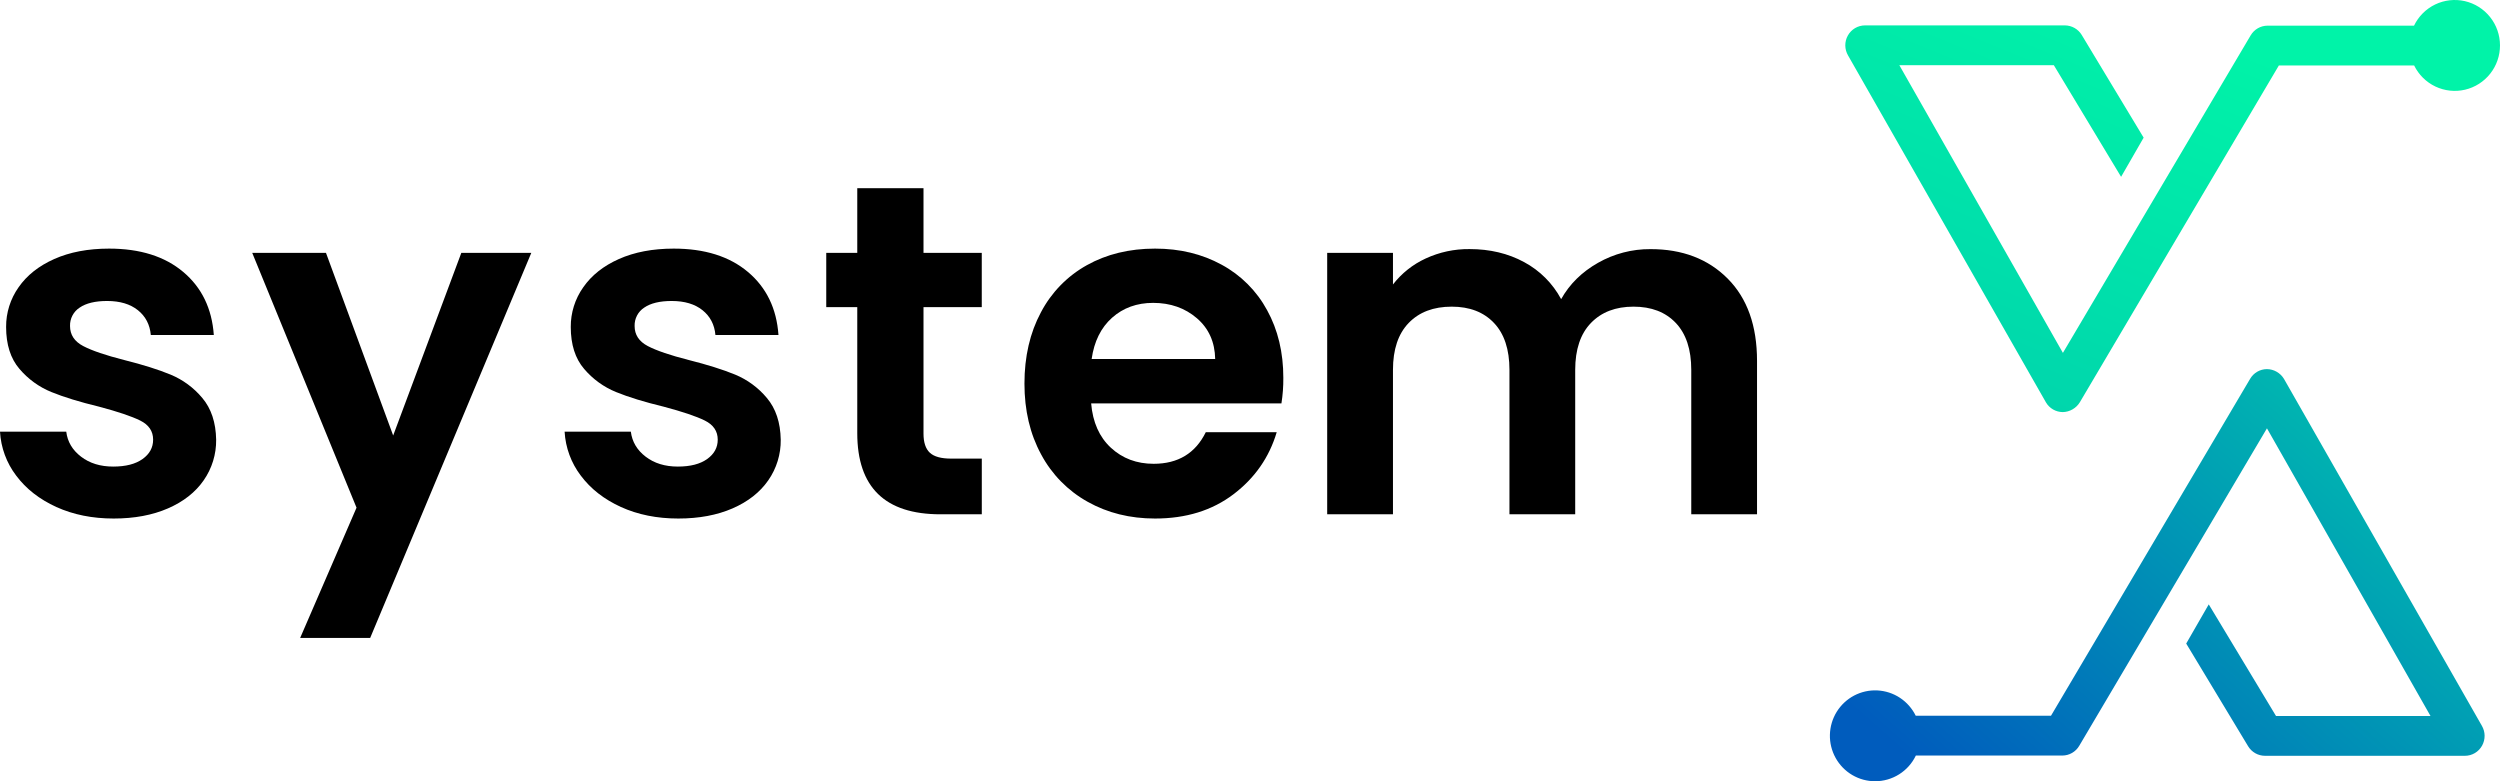 <?xml version="1.0" encoding="UTF-8"?> <svg xmlns="http://www.w3.org/2000/svg" width="160" height="50" viewBox="0 0 160 50" fill="none"><path d="M3.608 32.449C2.526 31.956 1.669 31.286 1.037 30.441C0.418 29.628 0.057 28.648 0 27.627H4.24C4.319 28.271 4.635 28.805 5.187 29.227C5.739 29.65 6.424 29.861 7.244 29.861C8.046 29.861 8.672 29.7 9.123 29.378C9.574 29.056 9.8 28.643 9.8 28.14C9.8 27.596 9.524 27.188 8.973 26.915C8.422 26.642 7.546 26.347 6.344 26.028C5.102 25.727 4.085 25.415 3.293 25.092C2.502 24.771 1.801 24.263 1.247 23.612C0.677 22.949 0.391 22.053 0.391 20.925C0.385 20.016 0.664 19.128 1.188 18.388C1.718 17.622 2.48 17.018 3.474 16.576C4.468 16.134 5.636 15.912 6.979 15.911C8.963 15.911 10.547 16.409 11.729 17.406C12.912 18.402 13.563 19.746 13.684 21.438H9.652C9.592 20.774 9.316 20.246 8.825 19.852C8.333 19.459 7.678 19.263 6.858 19.263C6.096 19.263 5.509 19.404 5.099 19.686C4.903 19.812 4.744 19.987 4.636 20.194C4.528 20.4 4.475 20.631 4.482 20.864C4.482 21.426 4.763 21.853 5.324 22.147C5.885 22.441 6.757 22.738 7.94 23.039C9.143 23.34 10.135 23.652 10.917 23.975C11.704 24.301 12.401 24.814 12.947 25.47C13.518 26.145 13.814 27.035 13.834 28.142C13.845 29.07 13.566 29.979 13.036 30.74C12.506 31.505 11.744 32.104 10.75 32.537C9.757 32.969 8.599 33.186 7.277 33.186C5.914 33.186 4.691 32.94 3.608 32.449Z" fill="black"></path><path d="M34.003 16.183L23.691 40.828H19.21L22.818 32.492L16.143 16.185H20.863L25.163 27.872L29.524 16.185L34.003 16.183Z" fill="black"></path><path d="M39.743 32.449C38.661 31.956 37.804 31.286 37.172 30.441C36.553 29.628 36.192 28.648 36.135 27.627H40.374C40.455 28.271 40.77 28.805 41.322 29.227C41.873 29.65 42.559 29.861 43.379 29.861C44.181 29.861 44.807 29.7 45.258 29.378C45.709 29.056 45.935 28.643 45.935 28.14C45.935 27.596 45.659 27.188 45.108 26.915C44.557 26.642 43.68 26.347 42.478 26.028C41.236 25.727 40.22 25.415 39.43 25.092C38.64 24.771 37.939 24.263 37.386 23.612C36.815 22.949 36.529 22.053 36.529 20.925C36.523 20.016 36.802 19.128 37.327 18.388C37.857 17.622 38.619 17.018 39.612 16.576C40.606 16.134 41.775 15.912 43.118 15.911C45.102 15.911 46.685 16.409 47.869 17.406C49.052 18.402 49.703 19.746 49.822 21.438H45.787C45.727 20.774 45.451 20.246 44.96 19.852C44.469 19.459 43.812 19.263 42.99 19.263C42.228 19.263 41.642 19.404 41.232 19.686C41.036 19.812 40.877 19.987 40.769 20.194C40.661 20.4 40.608 20.631 40.615 20.864C40.615 21.426 40.896 21.853 41.457 22.147C42.019 22.441 42.891 22.738 44.073 23.039C45.276 23.342 46.268 23.654 47.05 23.975C47.837 24.301 48.534 24.814 49.08 25.47C49.651 26.145 49.947 27.035 49.967 28.142C49.979 29.07 49.7 29.979 49.17 30.74C48.639 31.505 47.877 32.104 46.884 32.537C45.891 32.969 44.734 33.186 43.412 33.186C42.048 33.186 40.825 32.94 39.743 32.449Z" fill="black"></path><path d="M59.104 19.656V27.75C59.104 28.314 59.239 28.722 59.509 28.974C59.779 29.226 60.236 29.352 60.881 29.351H62.835V32.915H60.186C56.639 32.915 54.865 31.183 54.865 27.72V19.656H52.88V16.183H54.865V12.045H59.104V16.183H62.833V19.656H59.104Z" fill="black"></path><path d="M82.012 25.817H69.834C69.936 27.025 70.357 27.971 71.097 28.656C71.838 29.34 72.75 29.683 73.833 29.683C75.397 29.683 76.509 29.008 77.171 27.659H81.71C81.231 29.27 80.309 30.594 78.945 31.631C77.582 32.667 75.908 33.186 73.924 33.186C72.32 33.186 70.882 32.829 69.609 32.114C68.347 31.412 67.313 30.359 66.632 29.081C65.921 27.773 65.565 26.264 65.565 24.552C65.565 22.821 65.916 21.3 66.618 19.991C67.285 18.716 68.309 17.666 69.564 16.969C70.827 16.264 72.28 15.911 73.924 15.911C75.508 15.911 76.926 16.253 78.179 16.938C79.413 17.603 80.426 18.616 81.095 19.852C81.788 21.111 82.134 22.555 82.133 24.186C82.137 24.732 82.097 25.277 82.012 25.817ZM77.772 22.978C77.752 21.891 77.361 21.02 76.6 20.366C75.838 19.712 74.906 19.385 73.803 19.384C72.761 19.384 71.884 19.701 71.172 20.335C70.46 20.97 70.025 21.851 69.865 22.978H77.772Z" fill="black"></path><path d="M110.571 17.83C111.824 19.089 112.45 20.845 112.45 23.1V32.914H108.241V23.672C108.241 22.365 107.91 21.363 107.25 20.668C106.59 19.972 105.687 19.625 104.543 19.626C103.401 19.626 102.494 19.973 101.822 20.668C101.15 21.362 100.814 22.364 100.813 23.672V32.914H96.605V23.672C96.605 22.365 96.275 21.363 95.614 20.668C94.954 19.972 94.052 19.625 92.909 19.626C91.746 19.626 90.829 19.973 90.157 20.668C89.485 21.362 89.15 22.364 89.15 23.672V32.914H84.94V16.183H89.15V18.206C89.703 17.492 90.42 16.922 91.24 16.545C92.12 16.137 93.081 15.93 94.051 15.941C95.353 15.941 96.516 16.218 97.539 16.772C98.546 17.311 99.372 18.136 99.913 19.145C100.455 18.179 101.242 17.404 102.276 16.819C103.298 16.238 104.454 15.936 105.629 15.944C107.671 15.942 109.318 16.571 110.571 17.83Z" fill="black"></path><path d="M130.939 25.75C131.049 25.939 131.207 26.096 131.395 26.205C131.584 26.314 131.798 26.372 132.016 26.374C132.235 26.37 132.451 26.31 132.641 26.2C132.832 26.091 132.993 25.935 133.108 25.747L145.847 4.19H154.505C154.794 4.781 155.273 5.255 155.865 5.537C156.457 5.818 157.126 5.89 157.764 5.74C158.401 5.591 158.97 5.228 159.376 4.712C159.782 4.196 160.002 3.557 160 2.9C159.998 2.242 159.774 1.604 159.365 1.091C158.956 0.577 158.385 0.218 157.747 0.072C157.108 -0.073 156.439 0.002 155.849 0.287C155.259 0.573 154.783 1.05 154.498 1.642H145.125C144.905 1.643 144.689 1.7 144.499 1.81C144.309 1.92 144.15 2.079 144.039 2.269L132.026 22.584L121.558 4.173H131.446L135.75 11.317L137.193 8.81L133.231 2.238C133.119 2.052 132.96 1.898 132.772 1.791C132.583 1.683 132.37 1.627 132.154 1.625H119.359C119.135 1.626 118.916 1.686 118.723 1.8C118.53 1.914 118.371 2.078 118.262 2.274C118.153 2.469 118.097 2.689 118.099 2.912C118.102 3.135 118.162 3.354 118.274 3.547L130.939 25.75Z" fill="url(#paint0_linear_1403_9712)"></path><path d="M120.01 50C120.554 49.999 121.087 49.845 121.548 49.554C122.009 49.263 122.378 48.848 122.615 48.355H131.987C132.207 48.355 132.423 48.297 132.613 48.187C132.804 48.077 132.962 47.919 133.073 47.728L145.085 27.413L155.553 45.824H145.665L141.36 38.68L139.917 41.188L143.879 47.759C143.992 47.945 144.15 48.099 144.338 48.206C144.527 48.314 144.74 48.37 144.957 48.371H157.754C157.978 48.371 158.198 48.311 158.391 48.197C158.583 48.083 158.743 47.919 158.852 47.723C158.96 47.529 159.016 47.309 159.015 47.086C159.013 46.864 158.953 46.645 158.841 46.453L146.174 24.248C146.06 24.059 145.899 23.902 145.708 23.793C145.517 23.683 145.301 23.625 145.081 23.623C144.862 23.624 144.648 23.683 144.459 23.793C144.27 23.903 144.113 24.061 144.004 24.251L131.264 45.807H122.607C122.378 45.342 122.031 44.946 121.599 44.661C121.167 44.376 120.668 44.213 120.152 44.187C119.636 44.161 119.123 44.275 118.665 44.515C118.208 44.756 117.823 45.115 117.55 45.555C117.277 45.996 117.127 46.502 117.114 47.02C117.101 47.539 117.227 48.051 117.478 48.505C117.729 48.958 118.096 49.336 118.541 49.599C118.986 49.862 119.493 50 120.01 50Z" fill="url(#paint1_linear_1403_9712)"></path><defs><linearGradient id="paint0_linear_1403_9712" x1="108.474" y1="-11.196" x2="57.348" y2="113.373" gradientUnits="userSpaceOnUse"><stop stop-color="#00F3A8"></stop><stop offset="1" stop-color="#005CBD"></stop></linearGradient><linearGradient id="paint1_linear_1403_9712" x1="166.74" y1="11.22" x2="128.633" y2="54.242" gradientUnits="userSpaceOnUse"><stop stop-color="#00F3A8"></stop><stop offset="1" stop-color="#005CBD"></stop></linearGradient></defs></svg> 